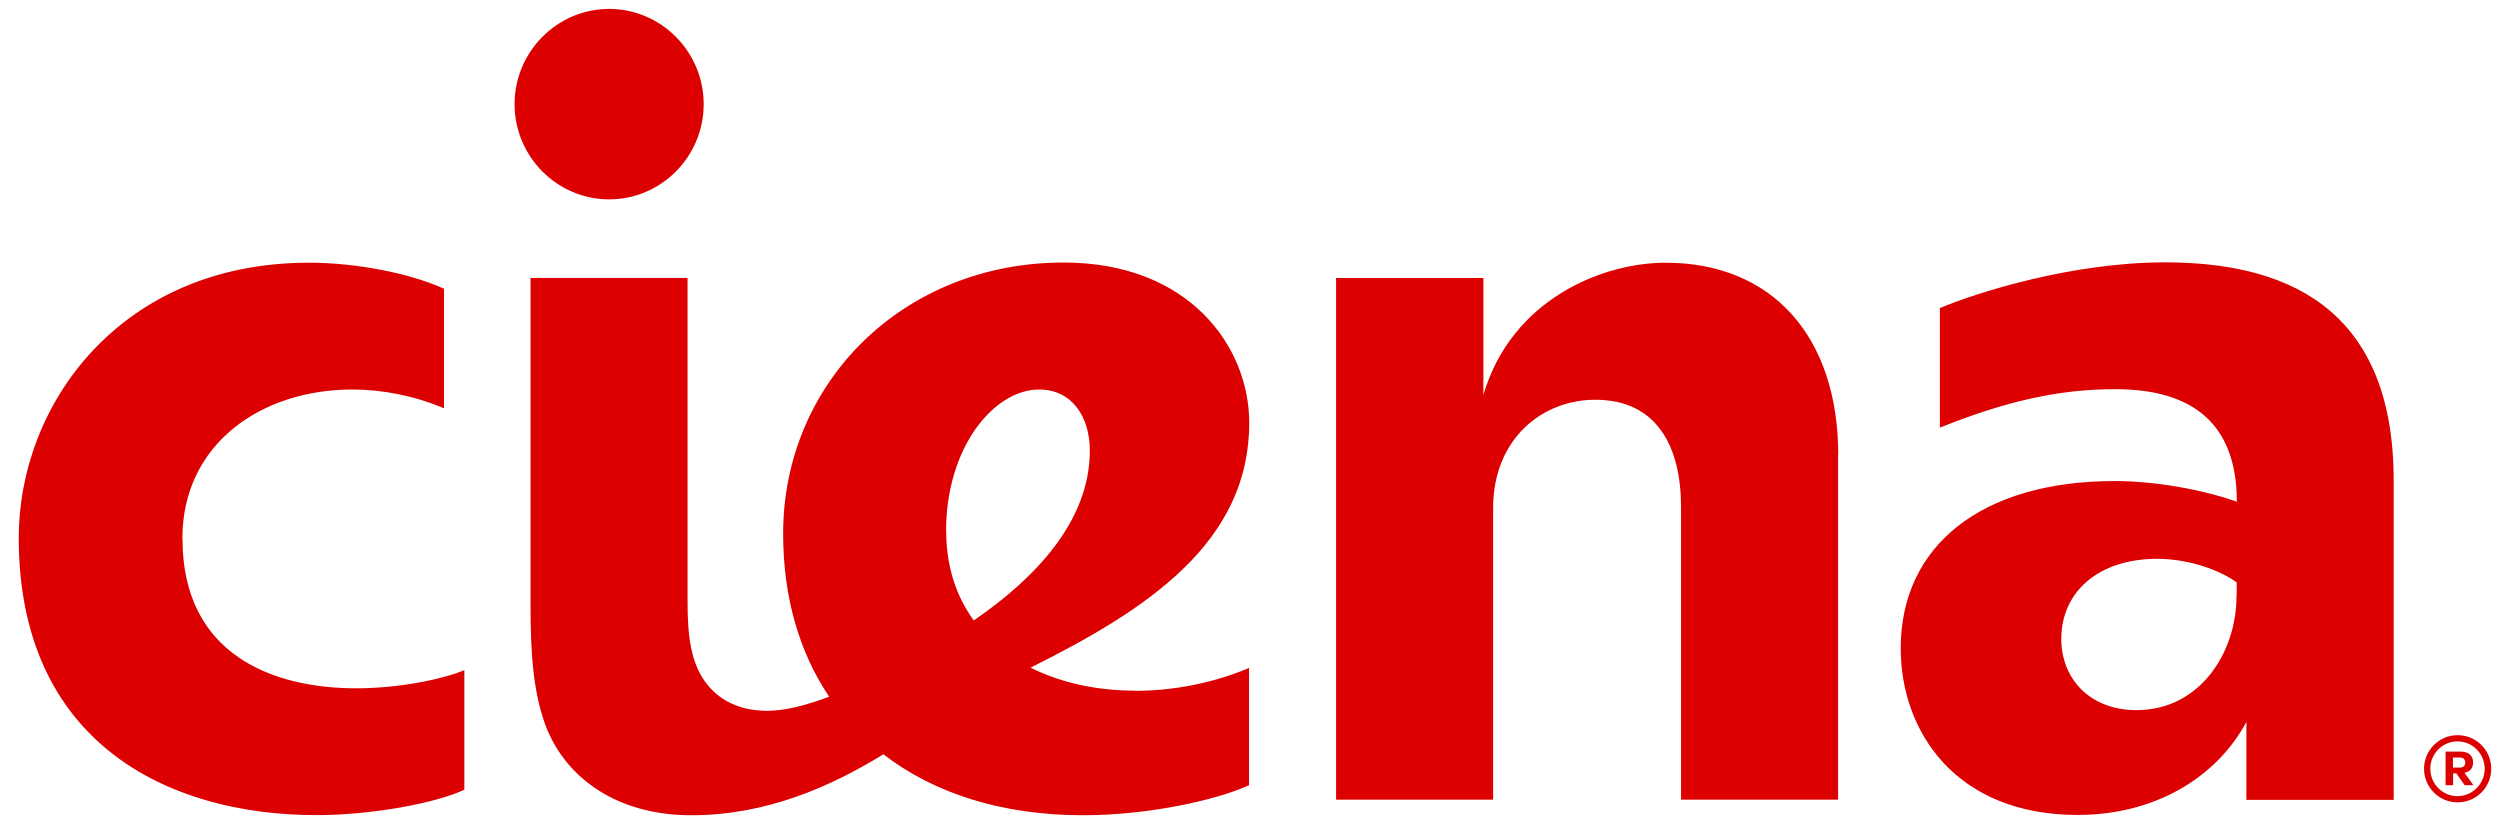<?xml version="1.0" encoding="UTF-8"?> <svg xmlns="http://www.w3.org/2000/svg" fill="none" height="30" viewBox="0 0 91 30" width="91"><path d="m66.906 16.556v12.552h-5.716v-10.65c0-2.176-.856-3.907-3.124-3.907-1.926 0-3.717 1.418-3.717 3.95v10.607h-5.716v-18.989h5.362v4.255c1.021-3.473 4.322-4.811 6.633-4.811 3.876 0 6.285 2.684 6.285 7.006zm-60.269 3.063c0-3.497 2.916-5.441 6.181-5.441 1.107 0 2.262.226 3.344.685v-4.353c-1.247-.569-3.216-.948-4.915-.948-6.866 0-10.565 5.16-10.565 10.014 0 7.404 5.362 10.094 10.834 10.094 2.018 0 4.341-.434 5.386-.923v-4.353c-.88.361-2.452.66-3.937.66-3.002 0-6.322-1.198-6.322-5.441h-.006zm80.493-2.115v11.61h-5.362v-2.831c-1.119 2.06-3.369 3.381-6.144 3.381-4.445 0-6.438-3.051-6.438-6.065 0-3.76 2.977-6.089 7.783-6.089 1.492 0 3.204.312 4.451.752 0-2.806-1.571-4.096-4.426-4.096-2.024 0-3.943.422-6.383 1.4v-4.353c1.345-.562 4.793-1.663 8.192-1.663 4.194 0 8.327 1.473 8.327 7.942zm-5.716 4.2v-.507c-.746-.532-1.895-.856-2.892-.856-2.14 0-3.491 1.204-3.491 2.916 0 1.437 1.027 2.592 2.739 2.592 2.305 0 3.638-2.097 3.638-4.145zm-59.242-14.447c1.901 0 3.442-1.559 3.442-3.466 0-1.907-1.547-3.466-3.442-3.466-1.895 0-3.442 1.559-3.442 3.466 0 1.907 1.547 3.466 3.442 3.466zm19.142 17.889c1.406 0 2.861-.287 4.151-.832v4.267c-1.155.532-3.638 1.094-6.04 1.094-2.941 0-5.417-.789-7.269-2.219-1.914 1.174-4.249 2.219-6.994 2.219-2.745 0-4.598-1.394-5.307-3.277-.459-1.241-.544-2.708-.544-4.39v-11.891h5.716v11.806c0 1.241.128 2.176.63 2.88.495.691 1.272 1.07 2.262 1.07.691 0 1.467-.214 2.262-.513-1.082-1.608-1.675-3.613-1.675-5.93 0-5.502 4.365-9.874 10.21-9.874 4.591 0 6.756 3.081 6.756 5.832 0 4.341-3.662 6.774-7.96 8.914 1.119.562 2.439.838 3.809.838zm-6.872-5.808c0 1.302.373 2.378 1.003 3.246 2.25-1.541 4.225-3.626 4.225-6.181 0-1.229-.648-2.225-1.846-2.225-1.626 0-3.387 2.073-3.387 5.16zm55.243 8.761.348.483h-.318l-.306-.434m.116 0h-.232v.434h-.275v-1.223h.556c.098 0 .171.018.244.049.147.067.202.202.202.348 0 .141-.043.391-.495.391zm.165-.257s.049-.073.049-.128-.018-.098-.055-.141c-.03-.031-.08-.049-.147-.049h-.251v.367h.257c.055 0 .104-.018.141-.049zm.991.092c0-.679-.55-1.223-1.223-1.223s-1.223.544-1.223 1.223.55 1.223 1.223 1.223 1.223-.544 1.223-1.223zm-.238 0c0 .544-.446.997-.99.997s-.99-.446-.99-.997c0-.55.446-.997.99-.997s.99.446.99.997z" fill="#dc0000"></path></svg> 